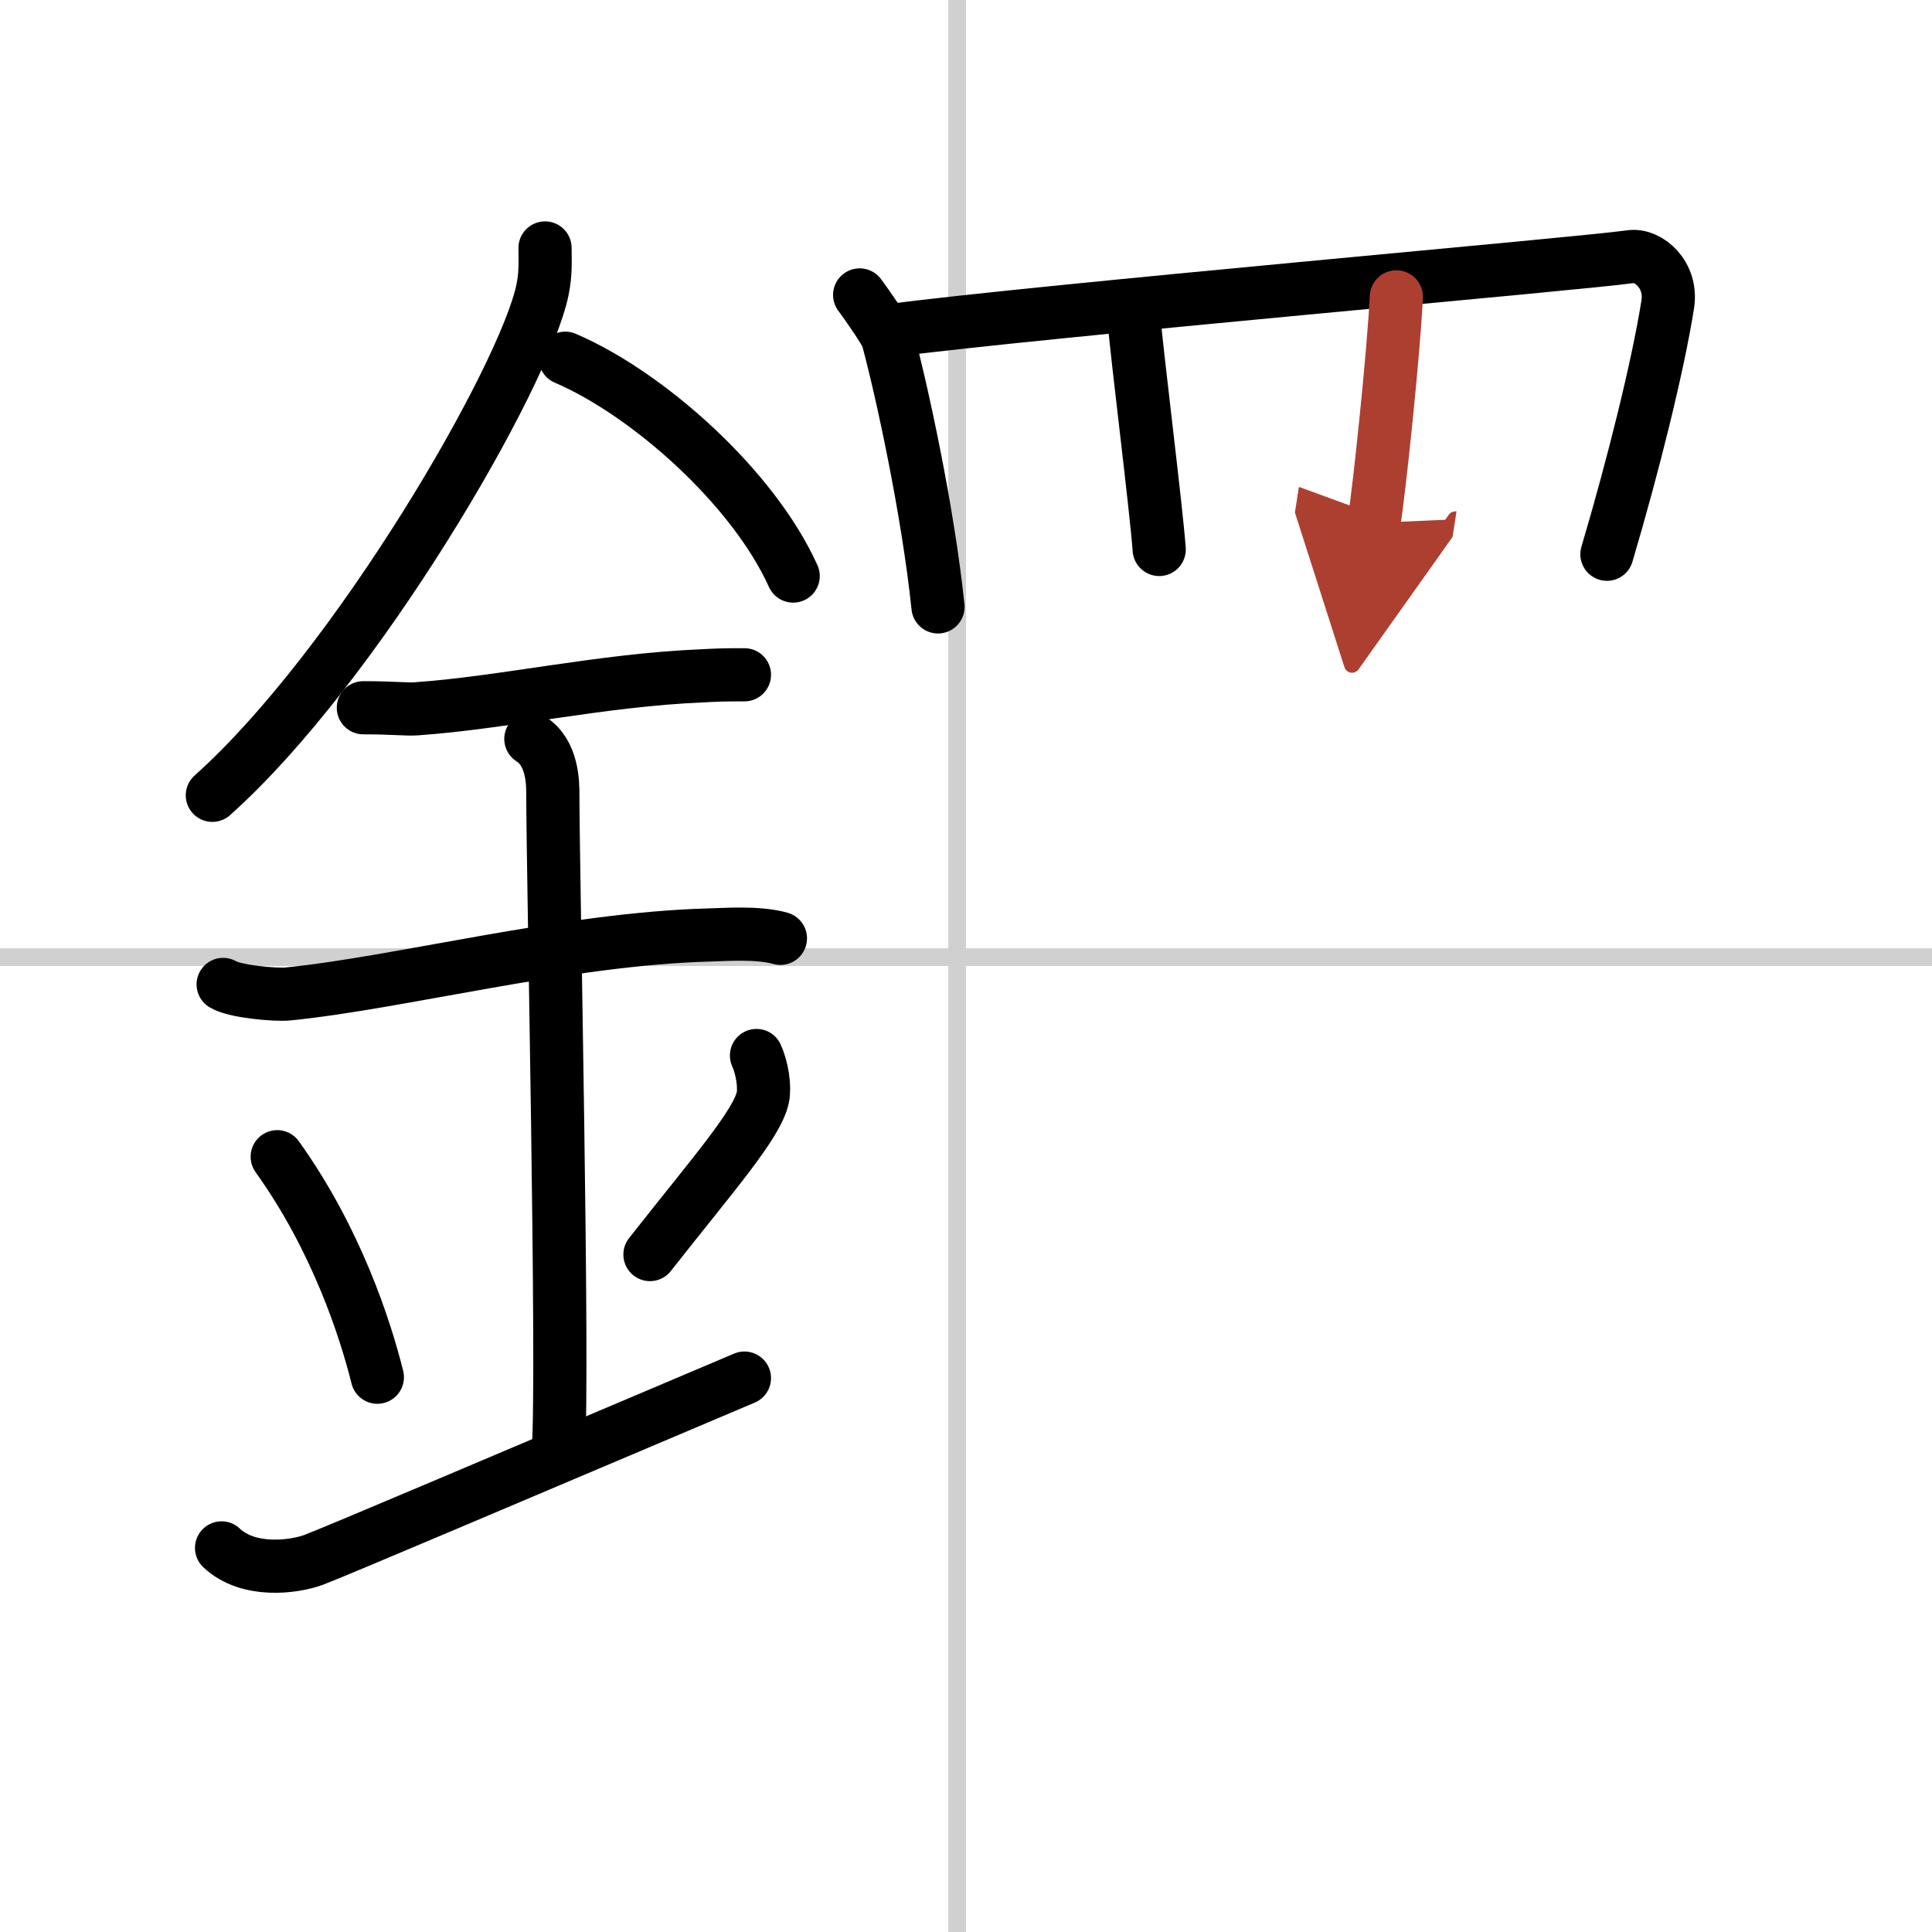 <svg width="400" height="400" viewBox="0 0 109 109" xmlns="http://www.w3.org/2000/svg"><defs><marker id="a" markerWidth="4" orient="auto" refX="1" refY="5" viewBox="0 0 10 10"><polyline points="0 0 10 5 0 10 1 5" fill="#ad3f31" stroke="#ad3f31"/></marker></defs><g fill="none" stroke="#000" stroke-linecap="round" stroke-linejoin="round" stroke-width="3"><rect width="100%" height="100%" fill="#fff" stroke="#fff"/><line x1="54" x2="54" y2="109" stroke="#d0d0d0" stroke-width="1"/><line x2="109" y1="54" y2="54" stroke="#d0d0d0" stroke-width="1"/><path d="m30.75 13.99c0 0.78 0.05 1.41-0.14 2.35-1 4.9-10.5 21.27-18.63 28.53"/><path d="m31.89 20.21c4.65 1.99 10.6 7.28 12.86 12.29"/><path d="m20.5 39.93c1.68 0 2.44 0.1 2.98 0.06 4.84-0.33 10.42-1.62 16.12-1.86 0.82-0.04 1-0.06 2.4-0.06"/><path d="m12.59 55.54c0.68 0.41 2.93 0.6 3.63 0.54 6.29-0.62 15.75-3.12 23.81-3.33 0.85-0.02 2.73-0.17 4 0.19"/><path d="m29.95 41.69c1.24 0.78 1.24 2.52 1.24 3.14 0 4.35 0.62 32.63 0.31 36.98"/><path d="m15.64 65.26c3.34 4.66 4.97 9.71 5.65 12.44"/><path d="m42.68 59.55c0.32 0.71 0.48 1.75 0.36 2.35-0.32 1.54-2.82 4.36-6.37 8.88"/><path d="m12.5 87.33c1.5 1.42 4.05 1.09 5.18 0.68 1.3-0.49 10.74-4.51 24.32-10.26"/><path d="m48.5 16.64c0.23 0.3 1.47 2.05 1.58 2.43 0.81 3 2.28 9.78 2.84 15.17"/><path d="m49.96 18.68c9.04-1.18 39.31-3.8 42.04-4.2 1-0.14 2.36 1.02 2.09 2.7-0.56 3.52-1.94 9.06-3.43 14.09"/><path d="m63.98 18c0.16 2 1.26 10.75 1.42 13"/><path d="M78.78,16.75C78.62,20,77.83,27.5,77.52,29.5" marker-end="url(#a)" stroke="#ad3f31"/></g></svg>
